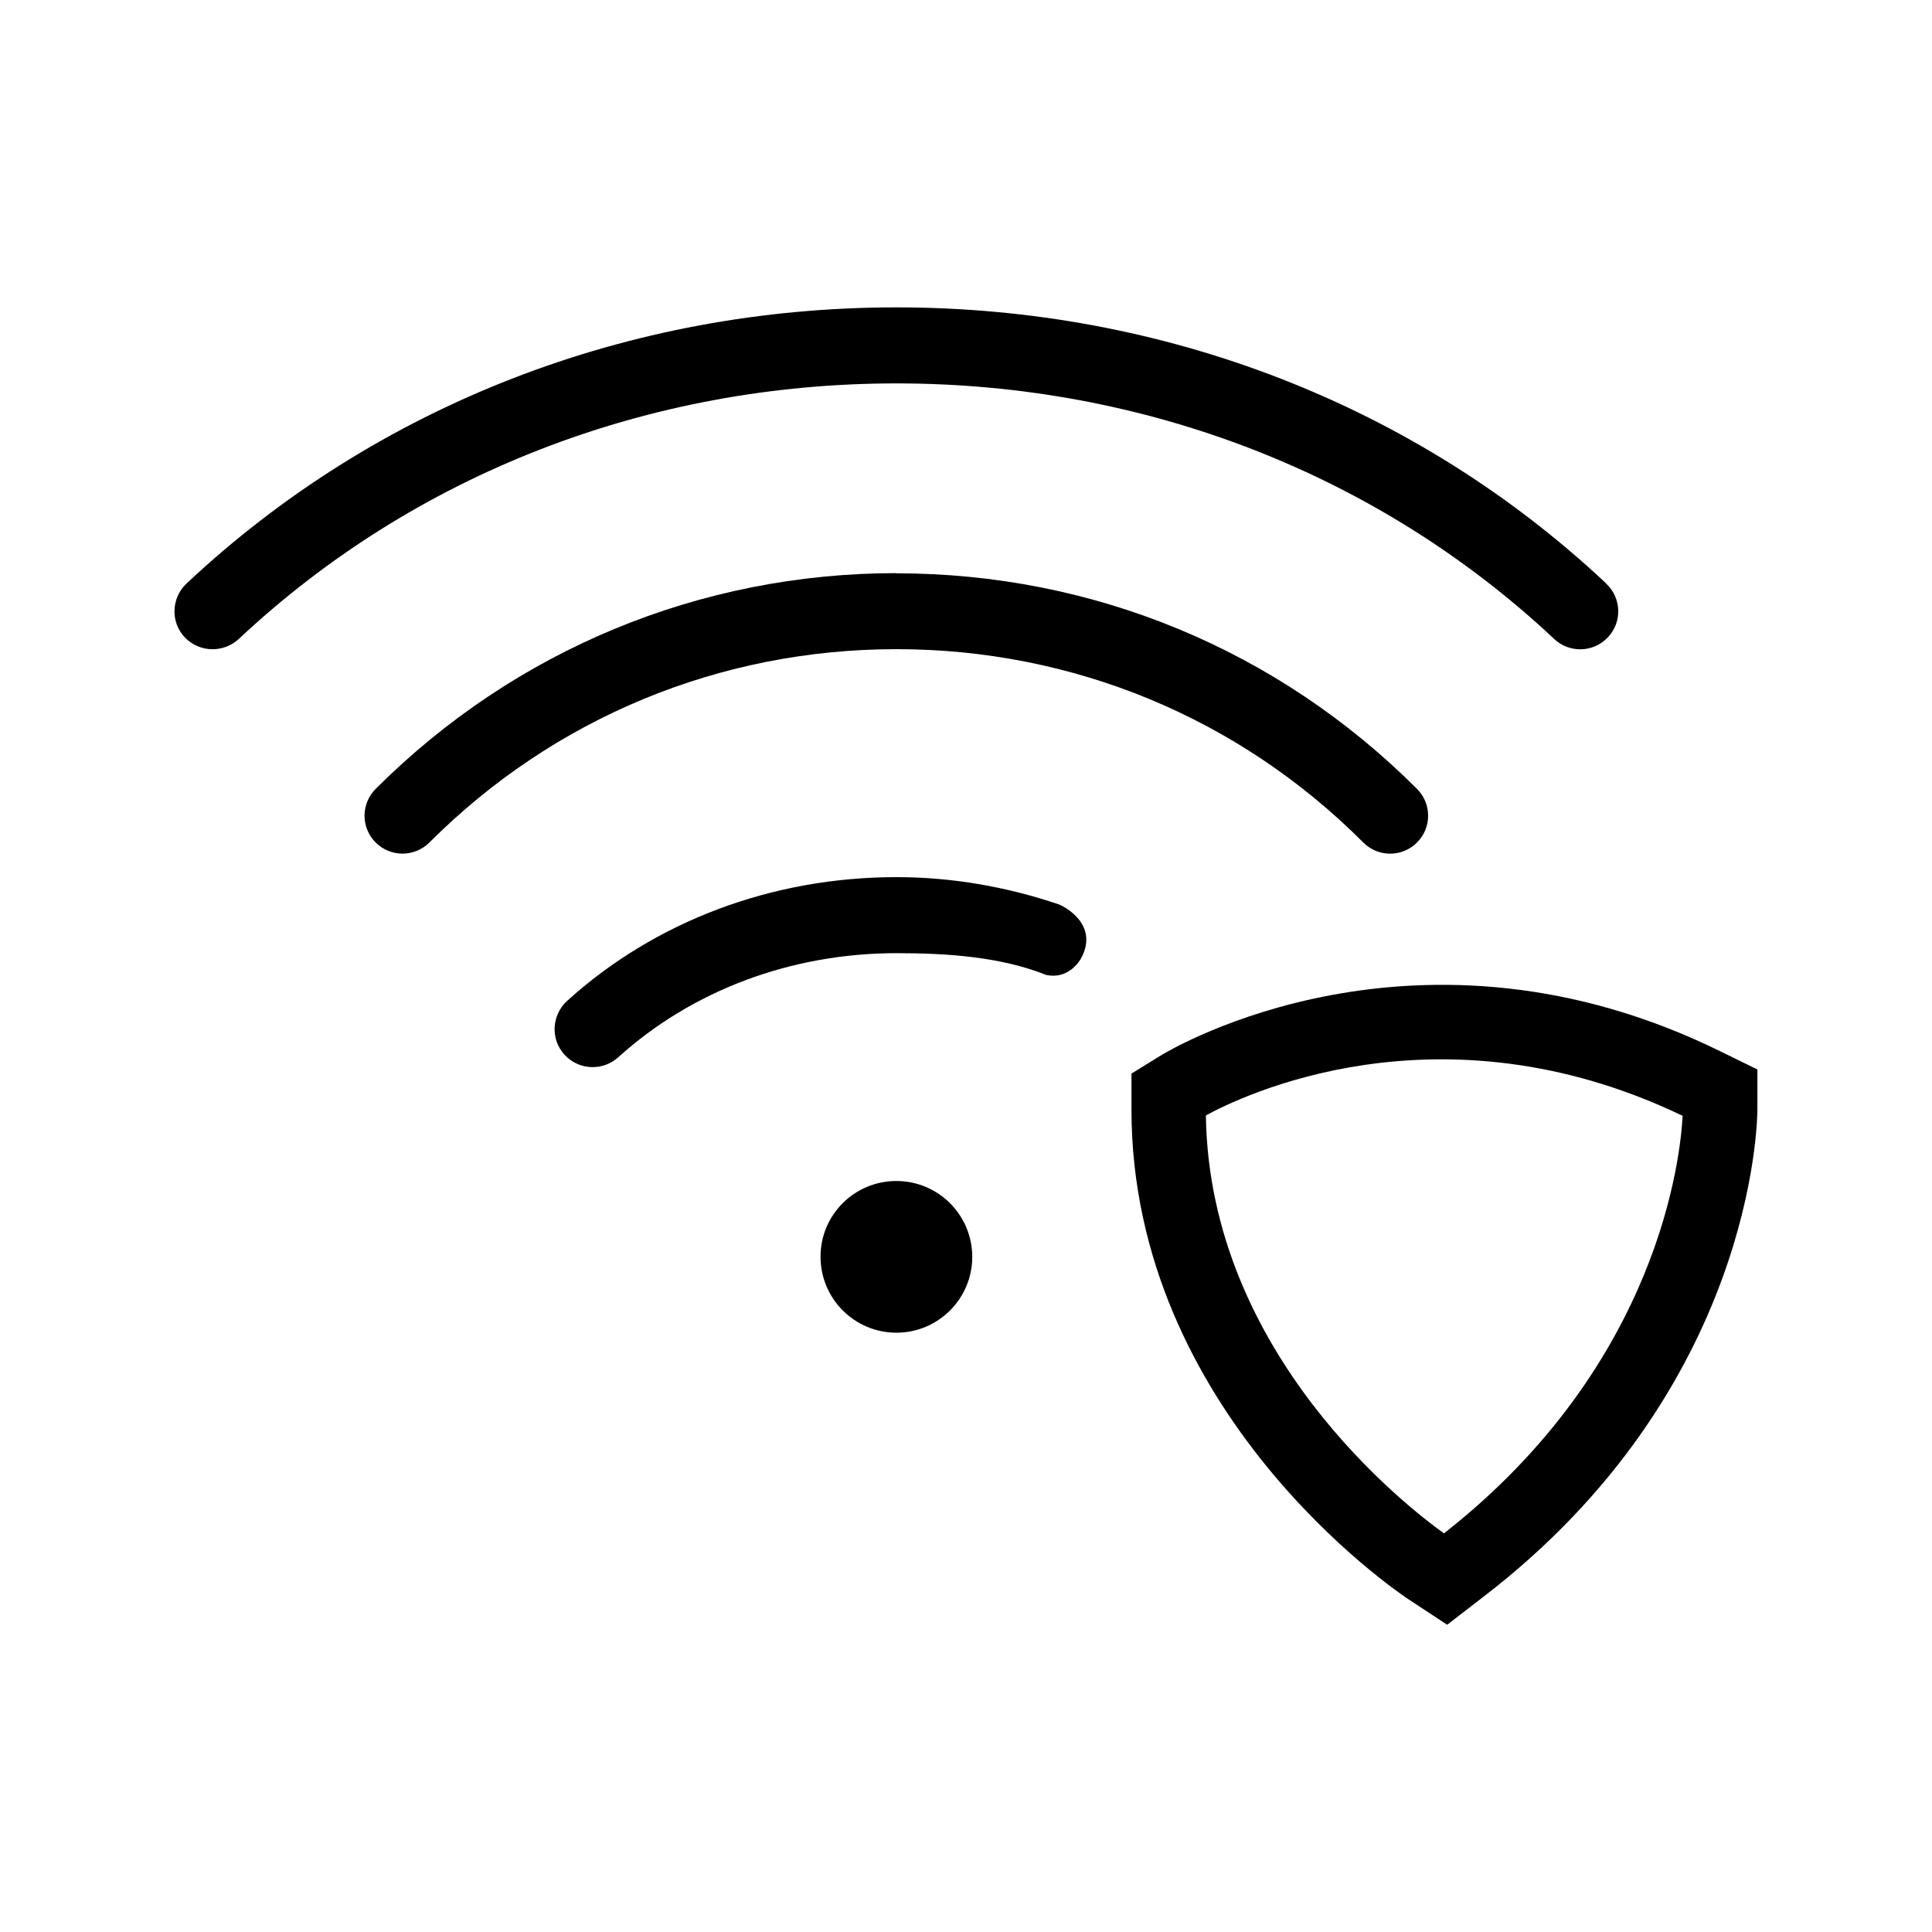 <?xml version="1.0" encoding="utf-8"?>
<!-- Generator: Adobe Illustrator 27.2.0, SVG Export Plug-In . SVG Version: 6.00 Build 0)  -->
<svg version="1.1" id="Layer_1" xmlns:serif="http://www.serif.com/"
	 xmlns="http://www.w3.org/2000/svg" xmlns:xlink="http://www.w3.org/1999/xlink" x="0px" y="0px" viewBox="0 0 1080 1080"
	 style="enable-background:new 0 0 1080 1080;" xml:space="preserve">
<g transform="matrix(1,0,0,1,-330.039,-1.583)">
	<g transform="matrix(1,0,0,1,-39.964,1.583)">
		<g id="F-Secure_Feature_Icon_WiFi_Protection1" serif:id="F-Secure_Feature_Icon_WiFi_Protection">
			<g id="Layer-1" transform="matrix(1,0,0,1,379.038,15.905)" serif:id="Layer 1">
				<g>
					<g transform="matrix(1,0,0,1,78.06,57.14)">
						<path d="M853.5,550.7c-1.1,21.3-12.3,138.6-133.4,233.4c-20.4-14.6-131.2-99.8-133.1-233.6C605.6,540.3,717,485.2,853.5,550.7
							 M875.3,515c-169.3-83.6-307-1.9-312.9,1.6l-17,10.5v20c0,169.7,148.9,270,155.2,274.1l21.3,14l20.2-15.6
							C893.5,703.4,895.3,553.4,895.3,547v-22.2L875.3,515"/>
					</g>
					<g transform="matrix(1,0,0,1,74.1,3.62)">
						<path d="M814.7,306.6c-106.1-99.6-247-154.3-396.8-154.3S127.2,207.1,21.1,306.7c-8.5,8-9,21.5-1,30c4.2,4.4,9.8,6.7,15.6,6.7
							c5.2,0,10.5-1.9,14.6-5.7C148.5,245.6,279,194.8,418,194.8s269.6,50.8,367.7,142.9c8.5,8,22,7.6,30-1c8.1-8.5,7.6-22-1-30"/>
					</g>
					<g transform="matrix(1,0,0,1,37.37,28.48)">
						<path d="M454.8,276c-109.9,0-213.4,42.9-291.2,120.6c-8.3,8.3-8.3,21.7,0,30c4.1,4.1,9.6,6.2,15,6.2c5.4,0,10.9-2.1,15-6.2
							c69.8-69.8,162.5-108.1,261.1-108.1s191.4,38.3,261,108.1c8.3,8.3,21.7,8.3,30,0c8.3-8.3,8.3-21.7,0-30
							c-77.8-77.8-181.1-120.5-291.1-120.5"/>
					</g>
					<g transform="matrix(-1,0,0,1,37.36,53.08)">
						<path d="M-454.7,591.2c-23.4,0-42.4,19-42.4,42.4c0,23.4,19,42.4,42.4,42.4s42.4-19,42.4-42.4
							C-412.2,610.2-431.2,591.2-454.7,591.2"/>
					</g>
					<g transform="matrix(1,0,0,1,45.76,37.92)">
						<path d="M537,451.7c-28.7-9.7-59.2-15.2-90.7-15.2c-69.4,0-134.9,24.6-184.1,69.2c-8.6,7.9-9.4,21.3-1.5,30
							c4.2,4.6,9.9,7,15.8,7c5.1,0,10.2-1.8,14.3-5.5c41.5-37.5,96.8-58.2,155.7-58.2c28.7,0,58.3,2.1,83.6,12.2
							c12,2.5,18.5-7.2,19.9-10.2C559,463,540.7,453.1,537,451.7"/>
					</g>
				</g>
			</g>
		</g>
	</g>
</g>
</svg>
